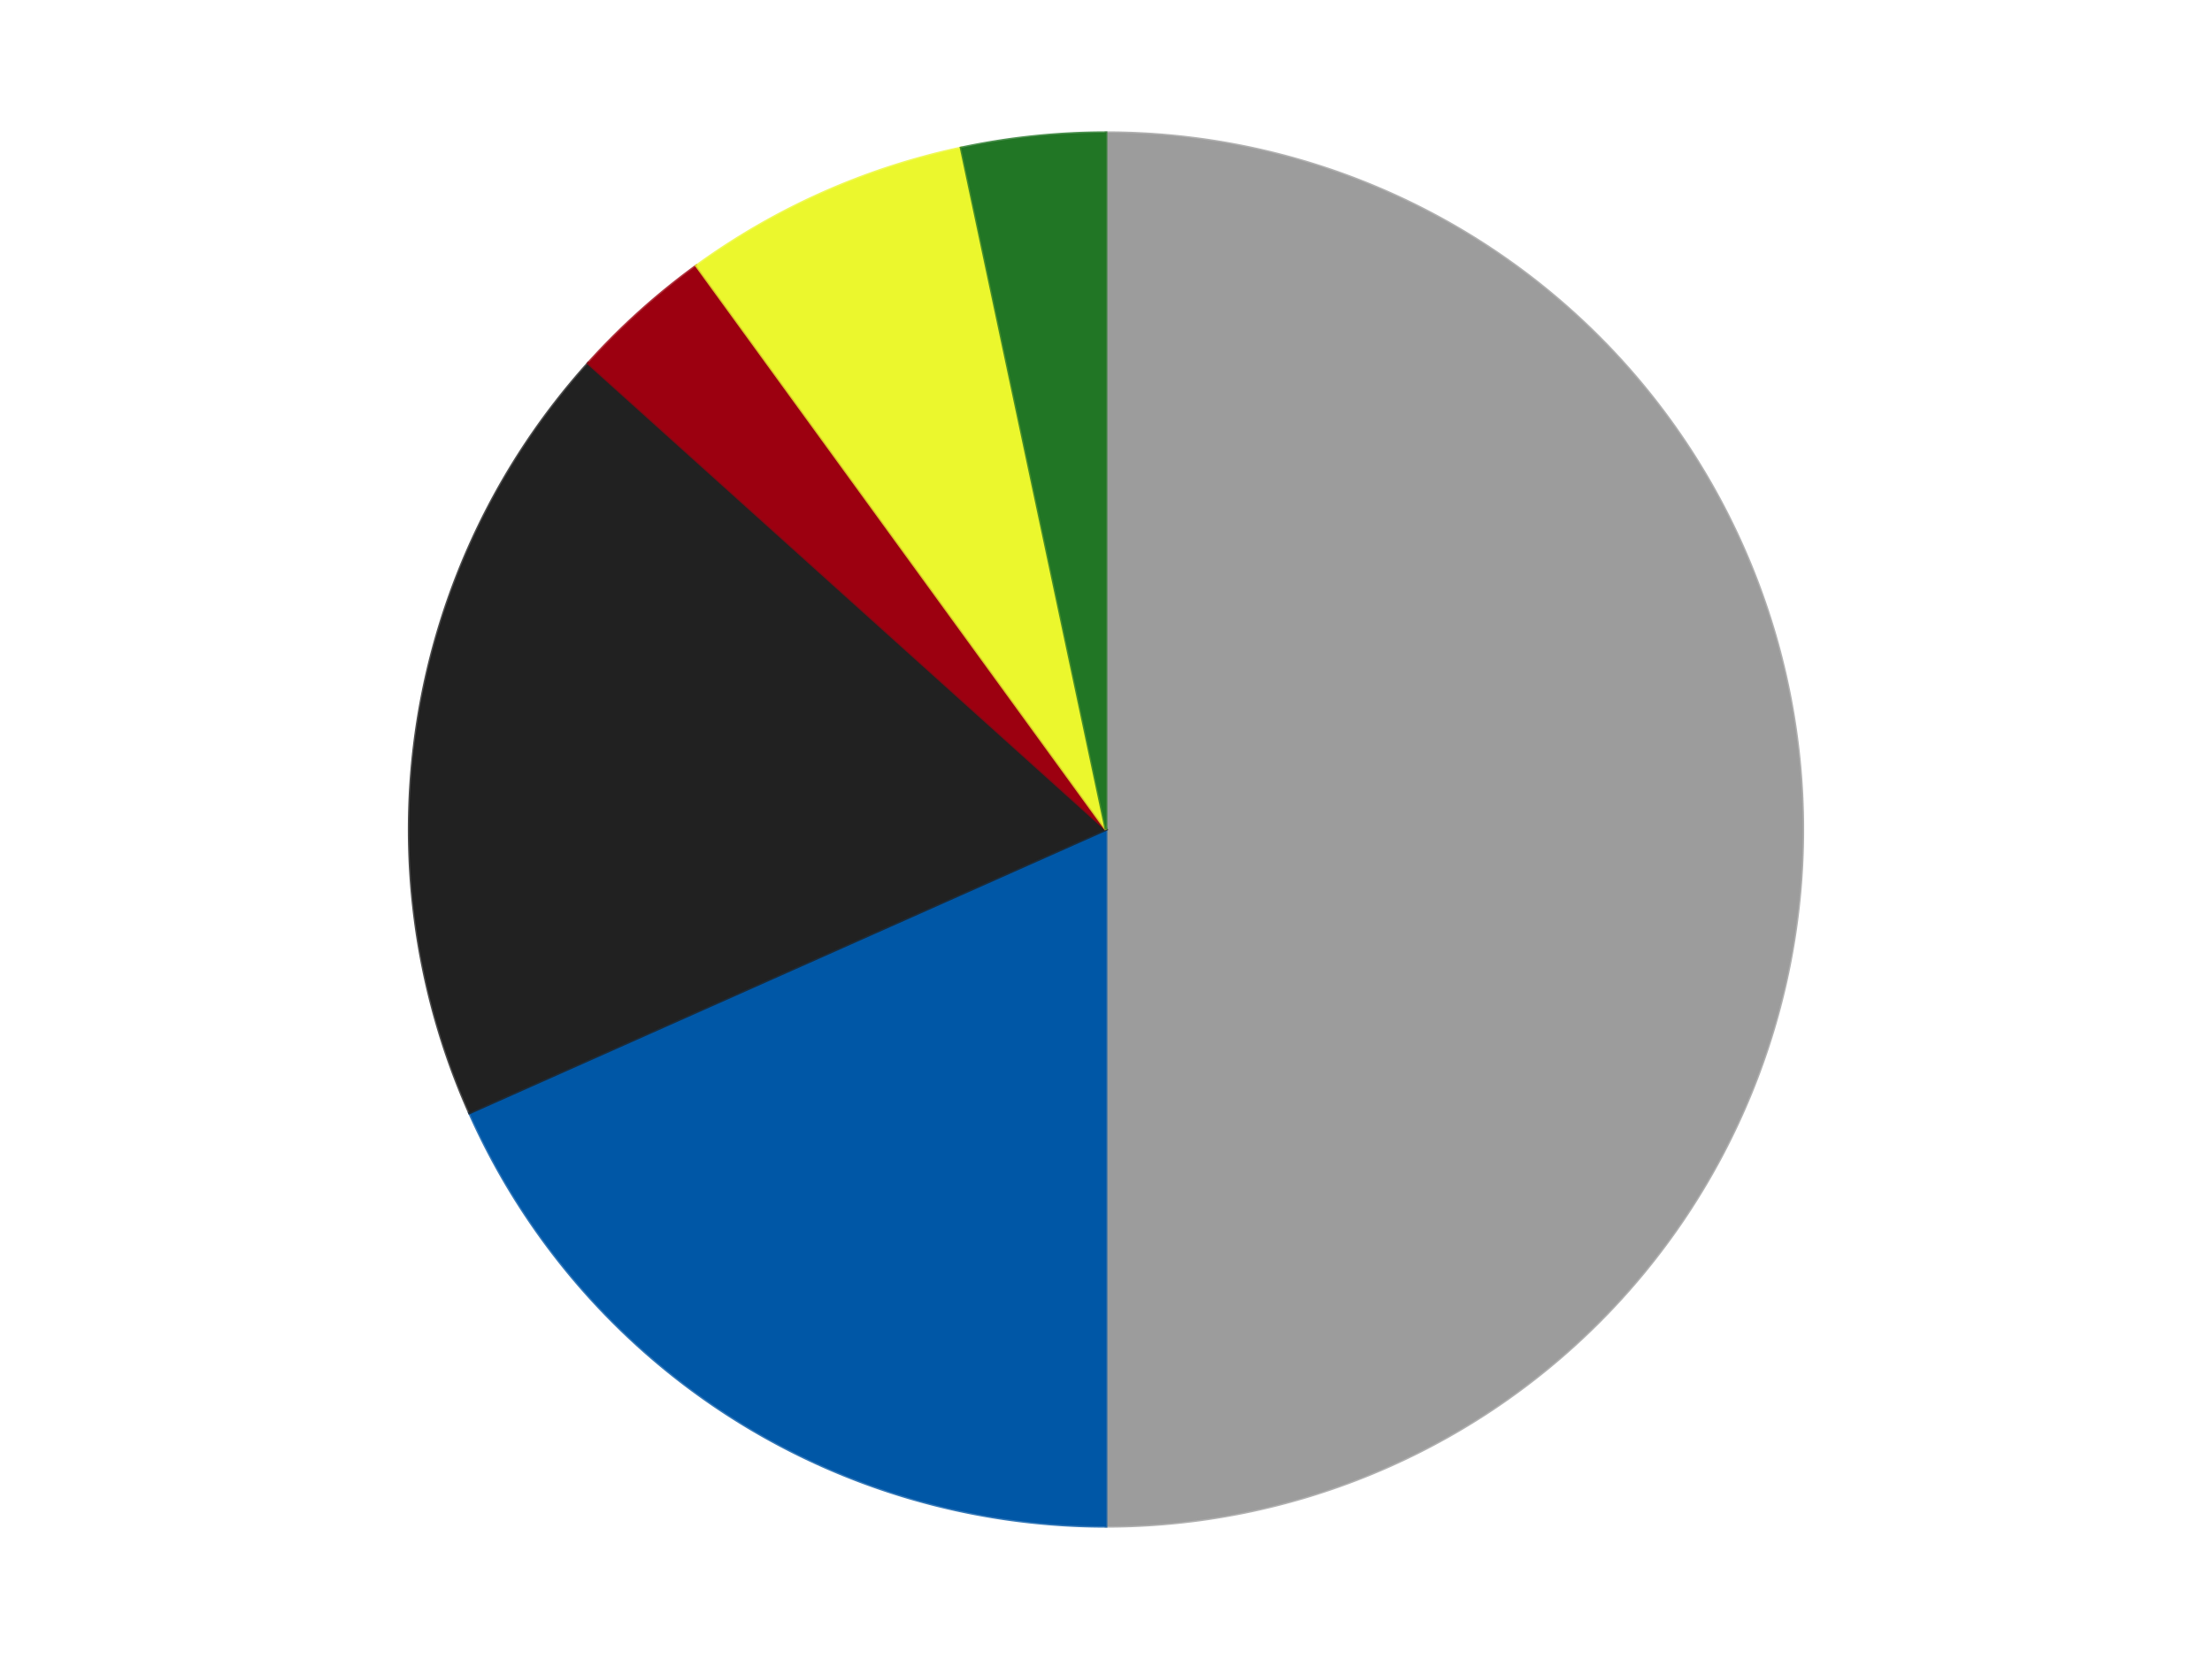 <?xml version='1.0' encoding='utf-8'?>
<svg xmlns="http://www.w3.org/2000/svg" xmlns:xlink="http://www.w3.org/1999/xlink" id="chart-ed88aac5-ad10-4992-ade3-c1e8fe34d671" class="pygal-chart" viewBox="0 0 800 600"><!--Generated with pygal 3.0.4 (lxml) ©Kozea 2012-2016 on 2024-07-06--><!--http://pygal.org--><!--http://github.com/Kozea/pygal--><defs><style type="text/css">#chart-ed88aac5-ad10-4992-ade3-c1e8fe34d671{-webkit-user-select:none;-webkit-font-smoothing:antialiased;font-family:Consolas,"Liberation Mono",Menlo,Courier,monospace}#chart-ed88aac5-ad10-4992-ade3-c1e8fe34d671 .title{font-family:Consolas,"Liberation Mono",Menlo,Courier,monospace;font-size:16px}#chart-ed88aac5-ad10-4992-ade3-c1e8fe34d671 .legends .legend text{font-family:Consolas,"Liberation Mono",Menlo,Courier,monospace;font-size:14px}#chart-ed88aac5-ad10-4992-ade3-c1e8fe34d671 .axis text{font-family:Consolas,"Liberation Mono",Menlo,Courier,monospace;font-size:10px}#chart-ed88aac5-ad10-4992-ade3-c1e8fe34d671 .axis text.major{font-family:Consolas,"Liberation Mono",Menlo,Courier,monospace;font-size:10px}#chart-ed88aac5-ad10-4992-ade3-c1e8fe34d671 .text-overlay text.value{font-family:Consolas,"Liberation Mono",Menlo,Courier,monospace;font-size:16px}#chart-ed88aac5-ad10-4992-ade3-c1e8fe34d671 .text-overlay text.label{font-family:Consolas,"Liberation Mono",Menlo,Courier,monospace;font-size:10px}#chart-ed88aac5-ad10-4992-ade3-c1e8fe34d671 .tooltip{font-family:Consolas,"Liberation Mono",Menlo,Courier,monospace;font-size:14px}#chart-ed88aac5-ad10-4992-ade3-c1e8fe34d671 text.no_data{font-family:Consolas,"Liberation Mono",Menlo,Courier,monospace;font-size:64px}
#chart-ed88aac5-ad10-4992-ade3-c1e8fe34d671{background-color:transparent}#chart-ed88aac5-ad10-4992-ade3-c1e8fe34d671 path,#chart-ed88aac5-ad10-4992-ade3-c1e8fe34d671 line,#chart-ed88aac5-ad10-4992-ade3-c1e8fe34d671 rect,#chart-ed88aac5-ad10-4992-ade3-c1e8fe34d671 circle{-webkit-transition:150ms;-moz-transition:150ms;transition:150ms}#chart-ed88aac5-ad10-4992-ade3-c1e8fe34d671 .graph &gt; .background{fill:transparent}#chart-ed88aac5-ad10-4992-ade3-c1e8fe34d671 .plot &gt; .background{fill:transparent}#chart-ed88aac5-ad10-4992-ade3-c1e8fe34d671 .graph{fill:rgba(0,0,0,.87)}#chart-ed88aac5-ad10-4992-ade3-c1e8fe34d671 text.no_data{fill:rgba(0,0,0,1)}#chart-ed88aac5-ad10-4992-ade3-c1e8fe34d671 .title{fill:rgba(0,0,0,1)}#chart-ed88aac5-ad10-4992-ade3-c1e8fe34d671 .legends .legend text{fill:rgba(0,0,0,.87)}#chart-ed88aac5-ad10-4992-ade3-c1e8fe34d671 .legends .legend:hover text{fill:rgba(0,0,0,1)}#chart-ed88aac5-ad10-4992-ade3-c1e8fe34d671 .axis .line{stroke:rgba(0,0,0,1)}#chart-ed88aac5-ad10-4992-ade3-c1e8fe34d671 .axis .guide.line{stroke:rgba(0,0,0,.54)}#chart-ed88aac5-ad10-4992-ade3-c1e8fe34d671 .axis .major.line{stroke:rgba(0,0,0,.87)}#chart-ed88aac5-ad10-4992-ade3-c1e8fe34d671 .axis text.major{fill:rgba(0,0,0,1)}#chart-ed88aac5-ad10-4992-ade3-c1e8fe34d671 .axis.y .guides:hover .guide.line,#chart-ed88aac5-ad10-4992-ade3-c1e8fe34d671 .line-graph .axis.x .guides:hover .guide.line,#chart-ed88aac5-ad10-4992-ade3-c1e8fe34d671 .stackedline-graph .axis.x .guides:hover .guide.line,#chart-ed88aac5-ad10-4992-ade3-c1e8fe34d671 .xy-graph .axis.x .guides:hover .guide.line{stroke:rgba(0,0,0,1)}#chart-ed88aac5-ad10-4992-ade3-c1e8fe34d671 .axis .guides:hover text{fill:rgba(0,0,0,1)}#chart-ed88aac5-ad10-4992-ade3-c1e8fe34d671 .reactive{fill-opacity:1.0;stroke-opacity:.8;stroke-width:1}#chart-ed88aac5-ad10-4992-ade3-c1e8fe34d671 .ci{stroke:rgba(0,0,0,.87)}#chart-ed88aac5-ad10-4992-ade3-c1e8fe34d671 .reactive.active,#chart-ed88aac5-ad10-4992-ade3-c1e8fe34d671 .active .reactive{fill-opacity:0.6;stroke-opacity:.9;stroke-width:4}#chart-ed88aac5-ad10-4992-ade3-c1e8fe34d671 .ci .reactive.active{stroke-width:1.5}#chart-ed88aac5-ad10-4992-ade3-c1e8fe34d671 .series text{fill:rgba(0,0,0,1)}#chart-ed88aac5-ad10-4992-ade3-c1e8fe34d671 .tooltip rect{fill:transparent;stroke:rgba(0,0,0,1);-webkit-transition:opacity 150ms;-moz-transition:opacity 150ms;transition:opacity 150ms}#chart-ed88aac5-ad10-4992-ade3-c1e8fe34d671 .tooltip .label{fill:rgba(0,0,0,.87)}#chart-ed88aac5-ad10-4992-ade3-c1e8fe34d671 .tooltip .label{fill:rgba(0,0,0,.87)}#chart-ed88aac5-ad10-4992-ade3-c1e8fe34d671 .tooltip .legend{font-size:.8em;fill:rgba(0,0,0,.54)}#chart-ed88aac5-ad10-4992-ade3-c1e8fe34d671 .tooltip .x_label{font-size:.6em;fill:rgba(0,0,0,1)}#chart-ed88aac5-ad10-4992-ade3-c1e8fe34d671 .tooltip .xlink{font-size:.5em;text-decoration:underline}#chart-ed88aac5-ad10-4992-ade3-c1e8fe34d671 .tooltip .value{font-size:1.5em}#chart-ed88aac5-ad10-4992-ade3-c1e8fe34d671 .bound{font-size:.5em}#chart-ed88aac5-ad10-4992-ade3-c1e8fe34d671 .max-value{font-size:.75em;fill:rgba(0,0,0,.54)}#chart-ed88aac5-ad10-4992-ade3-c1e8fe34d671 .map-element{fill:transparent;stroke:rgba(0,0,0,.54) !important}#chart-ed88aac5-ad10-4992-ade3-c1e8fe34d671 .map-element .reactive{fill-opacity:inherit;stroke-opacity:inherit}#chart-ed88aac5-ad10-4992-ade3-c1e8fe34d671 .color-0,#chart-ed88aac5-ad10-4992-ade3-c1e8fe34d671 .color-0 a:visited{stroke:#F44336;fill:#F44336}#chart-ed88aac5-ad10-4992-ade3-c1e8fe34d671 .color-1,#chart-ed88aac5-ad10-4992-ade3-c1e8fe34d671 .color-1 a:visited{stroke:#3F51B5;fill:#3F51B5}#chart-ed88aac5-ad10-4992-ade3-c1e8fe34d671 .color-2,#chart-ed88aac5-ad10-4992-ade3-c1e8fe34d671 .color-2 a:visited{stroke:#009688;fill:#009688}#chart-ed88aac5-ad10-4992-ade3-c1e8fe34d671 .color-3,#chart-ed88aac5-ad10-4992-ade3-c1e8fe34d671 .color-3 a:visited{stroke:#FFC107;fill:#FFC107}#chart-ed88aac5-ad10-4992-ade3-c1e8fe34d671 .color-4,#chart-ed88aac5-ad10-4992-ade3-c1e8fe34d671 .color-4 a:visited{stroke:#FF5722;fill:#FF5722}#chart-ed88aac5-ad10-4992-ade3-c1e8fe34d671 .color-5,#chart-ed88aac5-ad10-4992-ade3-c1e8fe34d671 .color-5 a:visited{stroke:#9C27B0;fill:#9C27B0}#chart-ed88aac5-ad10-4992-ade3-c1e8fe34d671 .text-overlay .color-0 text{fill:black}#chart-ed88aac5-ad10-4992-ade3-c1e8fe34d671 .text-overlay .color-1 text{fill:black}#chart-ed88aac5-ad10-4992-ade3-c1e8fe34d671 .text-overlay .color-2 text{fill:black}#chart-ed88aac5-ad10-4992-ade3-c1e8fe34d671 .text-overlay .color-3 text{fill:black}#chart-ed88aac5-ad10-4992-ade3-c1e8fe34d671 .text-overlay .color-4 text{fill:black}#chart-ed88aac5-ad10-4992-ade3-c1e8fe34d671 .text-overlay .color-5 text{fill:black}
#chart-ed88aac5-ad10-4992-ade3-c1e8fe34d671 text.no_data{text-anchor:middle}#chart-ed88aac5-ad10-4992-ade3-c1e8fe34d671 .guide.line{fill:none}#chart-ed88aac5-ad10-4992-ade3-c1e8fe34d671 .centered{text-anchor:middle}#chart-ed88aac5-ad10-4992-ade3-c1e8fe34d671 .title{text-anchor:middle}#chart-ed88aac5-ad10-4992-ade3-c1e8fe34d671 .legends .legend text{fill-opacity:1}#chart-ed88aac5-ad10-4992-ade3-c1e8fe34d671 .axis.x text{text-anchor:middle}#chart-ed88aac5-ad10-4992-ade3-c1e8fe34d671 .axis.x:not(.web) text[transform]{text-anchor:start}#chart-ed88aac5-ad10-4992-ade3-c1e8fe34d671 .axis.x:not(.web) text[transform].backwards{text-anchor:end}#chart-ed88aac5-ad10-4992-ade3-c1e8fe34d671 .axis.y text{text-anchor:end}#chart-ed88aac5-ad10-4992-ade3-c1e8fe34d671 .axis.y text[transform].backwards{text-anchor:start}#chart-ed88aac5-ad10-4992-ade3-c1e8fe34d671 .axis.y2 text{text-anchor:start}#chart-ed88aac5-ad10-4992-ade3-c1e8fe34d671 .axis.y2 text[transform].backwards{text-anchor:end}#chart-ed88aac5-ad10-4992-ade3-c1e8fe34d671 .axis .guide.line{stroke-dasharray:4,4;stroke:black}#chart-ed88aac5-ad10-4992-ade3-c1e8fe34d671 .axis .major.guide.line{stroke-dasharray:6,6;stroke:black}#chart-ed88aac5-ad10-4992-ade3-c1e8fe34d671 .horizontal .axis.y .guide.line,#chart-ed88aac5-ad10-4992-ade3-c1e8fe34d671 .horizontal .axis.y2 .guide.line,#chart-ed88aac5-ad10-4992-ade3-c1e8fe34d671 .vertical .axis.x .guide.line{opacity:0}#chart-ed88aac5-ad10-4992-ade3-c1e8fe34d671 .horizontal .axis.always_show .guide.line,#chart-ed88aac5-ad10-4992-ade3-c1e8fe34d671 .vertical .axis.always_show .guide.line{opacity:1 !important}#chart-ed88aac5-ad10-4992-ade3-c1e8fe34d671 .axis.y .guides:hover .guide.line,#chart-ed88aac5-ad10-4992-ade3-c1e8fe34d671 .axis.y2 .guides:hover .guide.line,#chart-ed88aac5-ad10-4992-ade3-c1e8fe34d671 .axis.x .guides:hover .guide.line{opacity:1}#chart-ed88aac5-ad10-4992-ade3-c1e8fe34d671 .axis .guides:hover text{opacity:1}#chart-ed88aac5-ad10-4992-ade3-c1e8fe34d671 .nofill{fill:none}#chart-ed88aac5-ad10-4992-ade3-c1e8fe34d671 .subtle-fill{fill-opacity:.2}#chart-ed88aac5-ad10-4992-ade3-c1e8fe34d671 .dot{stroke-width:1px;fill-opacity:1;stroke-opacity:1}#chart-ed88aac5-ad10-4992-ade3-c1e8fe34d671 .dot.active{stroke-width:5px}#chart-ed88aac5-ad10-4992-ade3-c1e8fe34d671 .dot.negative{fill:transparent}#chart-ed88aac5-ad10-4992-ade3-c1e8fe34d671 text,#chart-ed88aac5-ad10-4992-ade3-c1e8fe34d671 tspan{stroke:none !important}#chart-ed88aac5-ad10-4992-ade3-c1e8fe34d671 .series text.active{opacity:1}#chart-ed88aac5-ad10-4992-ade3-c1e8fe34d671 .tooltip rect{fill-opacity:.95;stroke-width:.5}#chart-ed88aac5-ad10-4992-ade3-c1e8fe34d671 .tooltip text{fill-opacity:1}#chart-ed88aac5-ad10-4992-ade3-c1e8fe34d671 .showable{visibility:hidden}#chart-ed88aac5-ad10-4992-ade3-c1e8fe34d671 .showable.shown{visibility:visible}#chart-ed88aac5-ad10-4992-ade3-c1e8fe34d671 .gauge-background{fill:rgba(229,229,229,1);stroke:none}#chart-ed88aac5-ad10-4992-ade3-c1e8fe34d671 .bg-lines{stroke:transparent;stroke-width:2px}</style><script type="text/javascript">window.pygal = window.pygal || {};window.pygal.config = window.pygal.config || {};window.pygal.config['ed88aac5-ad10-4992-ade3-c1e8fe34d671'] = {"allow_interruptions": false, "box_mode": "extremes", "classes": ["pygal-chart"], "css": ["file://style.css", "file://graph.css"], "defs": [], "disable_xml_declaration": false, "dots_size": 2.5, "dynamic_print_values": false, "explicit_size": false, "fill": false, "force_uri_protocol": "https", "formatter": null, "half_pie": false, "height": 600, "include_x_axis": false, "inner_radius": 0, "interpolate": null, "interpolation_parameters": {}, "interpolation_precision": 250, "inverse_y_axis": false, "js": ["//kozea.github.io/pygal.js/2.0.x/pygal-tooltips.min.js"], "legend_at_bottom": false, "legend_at_bottom_columns": null, "legend_box_size": 12, "logarithmic": false, "margin": 20, "margin_bottom": null, "margin_left": null, "margin_right": null, "margin_top": null, "max_scale": 16, "min_scale": 4, "missing_value_fill_truncation": "x", "no_data_text": "No data", "no_prefix": false, "order_min": null, "pretty_print": false, "print_labels": false, "print_values": false, "print_values_position": "center", "print_zeroes": true, "range": null, "rounded_bars": null, "secondary_range": null, "show_dots": true, "show_legend": false, "show_minor_x_labels": true, "show_minor_y_labels": true, "show_only_major_dots": false, "show_x_guides": false, "show_x_labels": true, "show_y_guides": true, "show_y_labels": true, "spacing": 10, "stack_from_top": false, "strict": false, "stroke": true, "stroke_style": null, "style": {"background": "transparent", "ci_colors": [], "colors": ["#F44336", "#3F51B5", "#009688", "#FFC107", "#FF5722", "#9C27B0", "#03A9F4", "#8BC34A", "#FF9800", "#E91E63", "#2196F3", "#4CAF50", "#FFEB3B", "#673AB7", "#00BCD4", "#CDDC39", "#9E9E9E", "#607D8B"], "dot_opacity": "1", "font_family": "Consolas, \"Liberation Mono\", Menlo, Courier, monospace", "foreground": "rgba(0, 0, 0, .87)", "foreground_strong": "rgba(0, 0, 0, 1)", "foreground_subtle": "rgba(0, 0, 0, .54)", "guide_stroke_color": "black", "guide_stroke_dasharray": "4,4", "label_font_family": "Consolas, \"Liberation Mono\", Menlo, Courier, monospace", "label_font_size": 10, "legend_font_family": "Consolas, \"Liberation Mono\", Menlo, Courier, monospace", "legend_font_size": 14, "major_guide_stroke_color": "black", "major_guide_stroke_dasharray": "6,6", "major_label_font_family": "Consolas, \"Liberation Mono\", Menlo, Courier, monospace", "major_label_font_size": 10, "no_data_font_family": "Consolas, \"Liberation Mono\", Menlo, Courier, monospace", "no_data_font_size": 64, "opacity": "1.0", "opacity_hover": "0.6", "plot_background": "transparent", "stroke_opacity": ".8", "stroke_opacity_hover": ".9", "stroke_width": "1", "stroke_width_hover": "4", "title_font_family": "Consolas, \"Liberation Mono\", Menlo, Courier, monospace", "title_font_size": 16, "tooltip_font_family": "Consolas, \"Liberation Mono\", Menlo, Courier, monospace", "tooltip_font_size": 14, "transition": "150ms", "value_background": "rgba(229, 229, 229, 1)", "value_colors": [], "value_font_family": "Consolas, \"Liberation Mono\", Menlo, Courier, monospace", "value_font_size": 16, "value_label_font_family": "Consolas, \"Liberation Mono\", Menlo, Courier, monospace", "value_label_font_size": 10}, "title": null, "tooltip_border_radius": 0, "tooltip_fancy_mode": true, "truncate_label": null, "truncate_legend": null, "width": 800, "x_label_rotation": 0, "x_labels": null, "x_labels_major": null, "x_labels_major_count": null, "x_labels_major_every": null, "x_title": null, "xrange": null, "y_label_rotation": 0, "y_labels": null, "y_labels_major": null, "y_labels_major_count": null, "y_labels_major_every": null, "y_title": null, "zero": 0, "legends": ["Light Gray", "Blue", "Black", "Trans-Red", "Trans-Yellow", "Trans-Green"]}</script><script type="text/javascript" xlink:href="https://kozea.github.io/pygal.js/2.0.x/pygal-tooltips.min.js"/></defs><title>Pygal</title><g class="graph pie-graph vertical"><rect x="0" y="0" width="800" height="600" class="background"/><g transform="translate(20, 20)" class="plot"><rect x="0" y="0" width="760" height="560" class="background"/><g class="series serie-0 color-0"><g class="slices"><g class="slice" style="fill: #9C9C9C; stroke: #9C9C9C"><path d="M380 28 A252 252 0 0 1 380 532 L380 280 A0 0 0 0 0 380 280 z" class="slice reactive tooltip-trigger"/><desc class="value">30</desc><desc class="x centered">506.0</desc><desc class="y centered">280.0</desc></g></g></g><g class="series serie-1 color-1"><g class="slices"><g class="slice" style="fill: #0057A6; stroke: #0057A6"><path d="M380 532 A252 252 0 0 1 149.787 382.498 L380 280 A0 0 0 0 0 380 280 z" class="slice reactive tooltip-trigger"/><desc class="value">11</desc><desc class="x centered">311.3754815881066</desc><desc class="y centered">385.6724915611235</desc></g></g></g><g class="series serie-2 color-2"><g class="slices"><g class="slice" style="fill: #212121; stroke: #212121"><path d="M149.787 382.498 A252 252 0 0 1 192.728 111.379 L380 280 A0 0 0 0 0 380 280 z" class="slice reactive tooltip-trigger"/><desc class="value">11</desc><desc class="x centered">255.55126908501262</desc><desc class="y centered">260.28925740493105</desc></g></g></g><g class="series serie-3 color-3"><g class="slices"><g class="slice" style="fill: #9C0010; stroke: #9C0010"><path d="M192.728 111.379 A252 252 0 0 1 231.878 76.128 L380 280 A0 0 0 0 0 380 280 z" class="slice reactive tooltip-trigger"/><desc class="value">2</desc><desc class="x centered">295.6895435987837</desc><desc class="y centered">186.36375198984848</desc></g></g></g><g class="series serie-4 color-4"><g class="slices"><g class="slice" style="fill: #EBF72D; stroke: #EBF72D"><path d="M231.878 76.128 A252 252 0 0 1 327.606 33.507 L380 280 A0 0 0 0 0 380 280 z" class="slice reactive tooltip-trigger"/><desc class="value">4</desc><desc class="x centered">328.7511829724491</desc><desc class="y centered">164.89327233703233</desc></g></g></g><g class="series serie-5 color-5"><g class="slices"><g class="slice" style="fill: #217625; stroke: #217625"><path d="M327.606 33.507 A252 252 0 0 1 380 28 L380 280 A0 0 0 0 0 380 280 z" class="slice reactive tooltip-trigger"/><desc class="value">2</desc><desc class="x centered">366.82941362827546</desc><desc class="y centered">154.69024118359758</desc></g></g></g></g><g class="titles"/><g transform="translate(20, 20)" class="plot overlay"><g class="series serie-0 color-0"/><g class="series serie-1 color-1"/><g class="series serie-2 color-2"/><g class="series serie-3 color-3"/><g class="series serie-4 color-4"/><g class="series serie-5 color-5"/></g><g transform="translate(20, 20)" class="plot text-overlay"><g class="series serie-0 color-0"/><g class="series serie-1 color-1"/><g class="series serie-2 color-2"/><g class="series serie-3 color-3"/><g class="series serie-4 color-4"/><g class="series serie-5 color-5"/></g><g transform="translate(20, 20)" class="plot tooltip-overlay"><g transform="translate(0 0)" style="opacity: 0" class="tooltip"><rect rx="0" ry="0" width="0" height="0" class="tooltip-box"/><g class="text"/></g></g></g></svg>